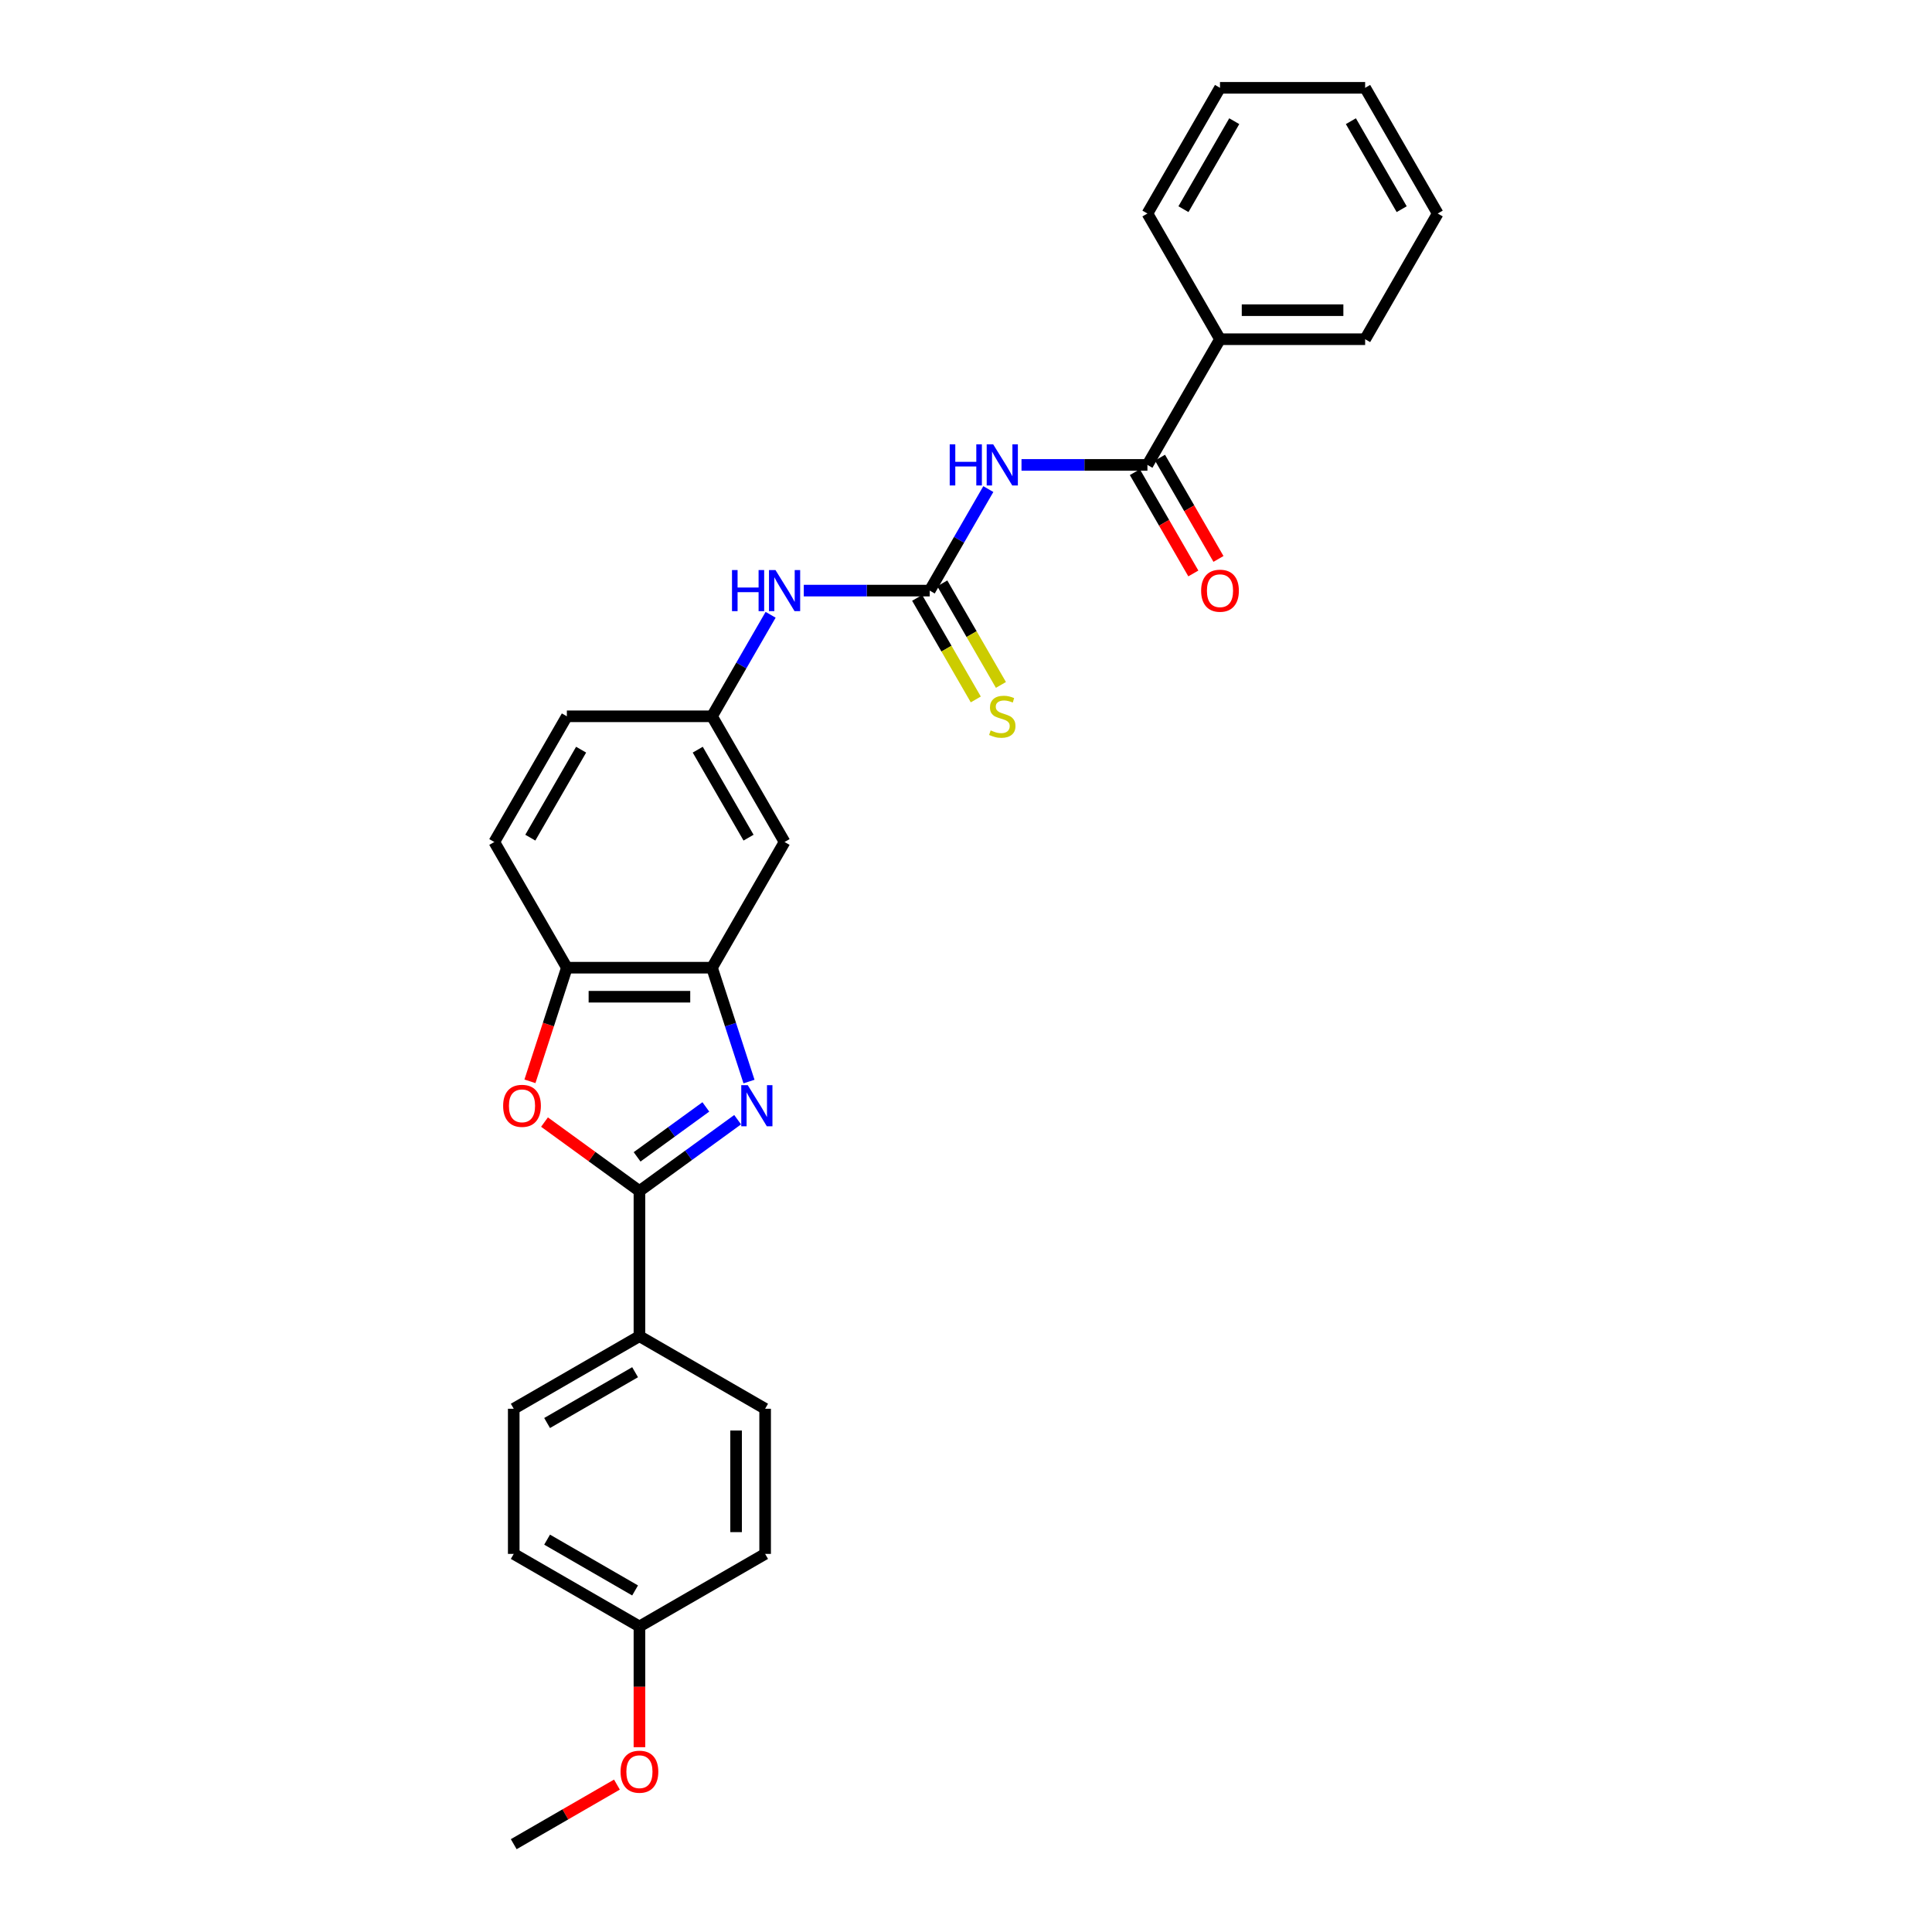 <?xml version='1.0' encoding='iso-8859-1'?>
<svg version='1.1' baseProfile='full'
              xmlns='http://www.w3.org/2000/svg'
                      xmlns:rdkit='http://www.rdkit.org/xml'
                      xmlns:xlink='http://www.w3.org/1999/xlink'
                  xml:space='preserve'
width='1000px' height='1000px' viewBox='0 0 1000 1000'>
<!-- END OF HEADER -->
<rect style='opacity:1.0;fill:#FFFFFF;stroke:none' width='1000' height='1000' x='0' y='0'> </rect>
<path class='bond-0' d='M 381.799,579.551 L 356.384,598.017' style='fill:none;fill-rule:evenodd;stroke:#0000FF;stroke-width:6px;stroke-linecap:butt;stroke-linejoin:miter;stroke-opacity:1' />
<path class='bond-0' d='M 356.384,598.017 L 330.968,616.482' style='fill:none;fill-rule:evenodd;stroke:#000000;stroke-width:6px;stroke-linecap:butt;stroke-linejoin:miter;stroke-opacity:1' />
<path class='bond-0' d='M 365.343,572.936 L 347.552,585.861' style='fill:none;fill-rule:evenodd;stroke:#0000FF;stroke-width:6px;stroke-linecap:butt;stroke-linejoin:miter;stroke-opacity:1' />
<path class='bond-0' d='M 347.552,585.861 L 329.762,598.787' style='fill:none;fill-rule:evenodd;stroke:#000000;stroke-width:6px;stroke-linecap:butt;stroke-linejoin:miter;stroke-opacity:1' />
<path class='bond-4' d='M 387.679,559.809 L 378.105,530.343' style='fill:none;fill-rule:evenodd;stroke:#0000FF;stroke-width:6px;stroke-linecap:butt;stroke-linejoin:miter;stroke-opacity:1' />
<path class='bond-4' d='M 378.105,530.343 L 368.531,500.877' style='fill:none;fill-rule:evenodd;stroke:#000000;stroke-width:6px;stroke-linecap:butt;stroke-linejoin:miter;stroke-opacity:1' />
<path class='bond-2' d='M 330.968,616.482 L 306.402,598.634' style='fill:none;fill-rule:evenodd;stroke:#000000;stroke-width:6px;stroke-linecap:butt;stroke-linejoin:miter;stroke-opacity:1' />
<path class='bond-2' d='M 306.402,598.634 L 281.835,580.785' style='fill:none;fill-rule:evenodd;stroke:#FF0000;stroke-width:6px;stroke-linecap:butt;stroke-linejoin:miter;stroke-opacity:1' />
<path class='bond-9' d='M 330.968,616.482 L 330.968,691.607' style='fill:none;fill-rule:evenodd;stroke:#000000;stroke-width:6px;stroke-linecap:butt;stroke-linejoin:miter;stroke-opacity:1' />
<path class='bond-1' d='M 511.555,253.151 L 496.387,279.423' style='fill:none;fill-rule:evenodd;stroke:#0000FF;stroke-width:6px;stroke-linecap:butt;stroke-linejoin:miter;stroke-opacity:1' />
<path class='bond-1' d='M 496.387,279.423 L 481.219,305.696' style='fill:none;fill-rule:evenodd;stroke:#000000;stroke-width:6px;stroke-linecap:butt;stroke-linejoin:miter;stroke-opacity:1' />
<path class='bond-5' d='M 528.728,240.635 L 561.317,240.635' style='fill:none;fill-rule:evenodd;stroke:#0000FF;stroke-width:6px;stroke-linecap:butt;stroke-linejoin:miter;stroke-opacity:1' />
<path class='bond-5' d='M 561.317,240.635 L 593.906,240.635' style='fill:none;fill-rule:evenodd;stroke:#000000;stroke-width:6px;stroke-linecap:butt;stroke-linejoin:miter;stroke-opacity:1' />
<path class='bond-28' d='M 274.297,559.689 L 283.851,530.283' style='fill:none;fill-rule:evenodd;stroke:#FF0000;stroke-width:6px;stroke-linecap:butt;stroke-linejoin:miter;stroke-opacity:1' />
<path class='bond-28' d='M 283.851,530.283 L 293.406,500.877' style='fill:none;fill-rule:evenodd;stroke:#000000;stroke-width:6px;stroke-linecap:butt;stroke-linejoin:miter;stroke-opacity:1' />
<path class='bond-3' d='M 481.219,305.696 L 448.629,305.696' style='fill:none;fill-rule:evenodd;stroke:#000000;stroke-width:6px;stroke-linecap:butt;stroke-linejoin:miter;stroke-opacity:1' />
<path class='bond-3' d='M 448.629,305.696 L 416.04,305.696' style='fill:none;fill-rule:evenodd;stroke:#0000FF;stroke-width:6px;stroke-linecap:butt;stroke-linejoin:miter;stroke-opacity:1' />
<path class='bond-10' d='M 474.713,309.452 L 489.89,335.739' style='fill:none;fill-rule:evenodd;stroke:#000000;stroke-width:6px;stroke-linecap:butt;stroke-linejoin:miter;stroke-opacity:1' />
<path class='bond-10' d='M 489.89,335.739 L 505.067,362.026' style='fill:none;fill-rule:evenodd;stroke:#CCCC00;stroke-width:6px;stroke-linecap:butt;stroke-linejoin:miter;stroke-opacity:1' />
<path class='bond-10' d='M 487.725,301.939 L 502.902,328.227' style='fill:none;fill-rule:evenodd;stroke:#000000;stroke-width:6px;stroke-linecap:butt;stroke-linejoin:miter;stroke-opacity:1' />
<path class='bond-10' d='M 502.902,328.227 L 518.079,354.514' style='fill:none;fill-rule:evenodd;stroke:#CCCC00;stroke-width:6px;stroke-linecap:butt;stroke-linejoin:miter;stroke-opacity:1' />
<path class='bond-6' d='M 368.531,500.877 L 293.406,500.877' style='fill:none;fill-rule:evenodd;stroke:#000000;stroke-width:6px;stroke-linecap:butt;stroke-linejoin:miter;stroke-opacity:1' />
<path class='bond-6' d='M 357.262,515.902 L 304.675,515.902' style='fill:none;fill-rule:evenodd;stroke:#000000;stroke-width:6px;stroke-linecap:butt;stroke-linejoin:miter;stroke-opacity:1' />
<path class='bond-7' d='M 368.531,500.877 L 406.094,435.816' style='fill:none;fill-rule:evenodd;stroke:#000000;stroke-width:6px;stroke-linecap:butt;stroke-linejoin:miter;stroke-opacity:1' />
<path class='bond-12' d='M 587.4,244.392 L 602.534,270.604' style='fill:none;fill-rule:evenodd;stroke:#000000;stroke-width:6px;stroke-linecap:butt;stroke-linejoin:miter;stroke-opacity:1' />
<path class='bond-12' d='M 602.534,270.604 L 617.668,296.816' style='fill:none;fill-rule:evenodd;stroke:#FF0000;stroke-width:6px;stroke-linecap:butt;stroke-linejoin:miter;stroke-opacity:1' />
<path class='bond-12' d='M 600.412,236.879 L 615.546,263.091' style='fill:none;fill-rule:evenodd;stroke:#000000;stroke-width:6px;stroke-linecap:butt;stroke-linejoin:miter;stroke-opacity:1' />
<path class='bond-12' d='M 615.546,263.091 L 630.68,289.303' style='fill:none;fill-rule:evenodd;stroke:#FF0000;stroke-width:6px;stroke-linecap:butt;stroke-linejoin:miter;stroke-opacity:1' />
<path class='bond-13' d='M 593.906,240.635 L 631.469,175.575' style='fill:none;fill-rule:evenodd;stroke:#000000;stroke-width:6px;stroke-linecap:butt;stroke-linejoin:miter;stroke-opacity:1' />
<path class='bond-14' d='M 293.406,500.877 L 255.843,435.816' style='fill:none;fill-rule:evenodd;stroke:#000000;stroke-width:6px;stroke-linecap:butt;stroke-linejoin:miter;stroke-opacity:1' />
<path class='bond-11' d='M 406.094,435.816 L 368.531,370.756' style='fill:none;fill-rule:evenodd;stroke:#000000;stroke-width:6px;stroke-linecap:butt;stroke-linejoin:miter;stroke-opacity:1' />
<path class='bond-11' d='M 387.447,433.57 L 361.153,388.028' style='fill:none;fill-rule:evenodd;stroke:#000000;stroke-width:6px;stroke-linecap:butt;stroke-linejoin:miter;stroke-opacity:1' />
<path class='bond-8' d='M 398.868,318.212 L 383.699,344.484' style='fill:none;fill-rule:evenodd;stroke:#0000FF;stroke-width:6px;stroke-linecap:butt;stroke-linejoin:miter;stroke-opacity:1' />
<path class='bond-8' d='M 383.699,344.484 L 368.531,370.756' style='fill:none;fill-rule:evenodd;stroke:#000000;stroke-width:6px;stroke-linecap:butt;stroke-linejoin:miter;stroke-opacity:1' />
<path class='bond-15' d='M 330.968,691.607 L 265.908,729.17' style='fill:none;fill-rule:evenodd;stroke:#000000;stroke-width:6px;stroke-linecap:butt;stroke-linejoin:miter;stroke-opacity:1' />
<path class='bond-15' d='M 328.722,710.254 L 283.18,736.548' style='fill:none;fill-rule:evenodd;stroke:#000000;stroke-width:6px;stroke-linecap:butt;stroke-linejoin:miter;stroke-opacity:1' />
<path class='bond-16' d='M 330.968,691.607 L 396.029,729.17' style='fill:none;fill-rule:evenodd;stroke:#000000;stroke-width:6px;stroke-linecap:butt;stroke-linejoin:miter;stroke-opacity:1' />
<path class='bond-17' d='M 368.531,370.756 L 293.406,370.756' style='fill:none;fill-rule:evenodd;stroke:#000000;stroke-width:6px;stroke-linecap:butt;stroke-linejoin:miter;stroke-opacity:1' />
<path class='bond-22' d='M 631.469,175.575 L 706.594,175.575' style='fill:none;fill-rule:evenodd;stroke:#000000;stroke-width:6px;stroke-linecap:butt;stroke-linejoin:miter;stroke-opacity:1' />
<path class='bond-22' d='M 642.738,160.55 L 695.325,160.55' style='fill:none;fill-rule:evenodd;stroke:#000000;stroke-width:6px;stroke-linecap:butt;stroke-linejoin:miter;stroke-opacity:1' />
<path class='bond-23' d='M 631.469,175.575 L 593.906,110.515' style='fill:none;fill-rule:evenodd;stroke:#000000;stroke-width:6px;stroke-linecap:butt;stroke-linejoin:miter;stroke-opacity:1' />
<path class='bond-29' d='M 255.843,435.816 L 293.406,370.756' style='fill:none;fill-rule:evenodd;stroke:#000000;stroke-width:6px;stroke-linecap:butt;stroke-linejoin:miter;stroke-opacity:1' />
<path class='bond-29' d='M 274.49,433.57 L 300.784,388.028' style='fill:none;fill-rule:evenodd;stroke:#000000;stroke-width:6px;stroke-linecap:butt;stroke-linejoin:miter;stroke-opacity:1' />
<path class='bond-20' d='M 265.908,729.17 L 265.908,804.295' style='fill:none;fill-rule:evenodd;stroke:#000000;stroke-width:6px;stroke-linecap:butt;stroke-linejoin:miter;stroke-opacity:1' />
<path class='bond-19' d='M 396.029,729.17 L 396.029,804.295' style='fill:none;fill-rule:evenodd;stroke:#000000;stroke-width:6px;stroke-linecap:butt;stroke-linejoin:miter;stroke-opacity:1' />
<path class='bond-19' d='M 381.004,740.439 L 381.004,793.026' style='fill:none;fill-rule:evenodd;stroke:#000000;stroke-width:6px;stroke-linecap:butt;stroke-linejoin:miter;stroke-opacity:1' />
<path class='bond-18' d='M 330.968,841.858 L 396.029,804.295' style='fill:none;fill-rule:evenodd;stroke:#000000;stroke-width:6px;stroke-linecap:butt;stroke-linejoin:miter;stroke-opacity:1' />
<path class='bond-21' d='M 330.968,841.858 L 330.968,873.102' style='fill:none;fill-rule:evenodd;stroke:#000000;stroke-width:6px;stroke-linecap:butt;stroke-linejoin:miter;stroke-opacity:1' />
<path class='bond-21' d='M 330.968,873.102 L 330.968,904.347' style='fill:none;fill-rule:evenodd;stroke:#FF0000;stroke-width:6px;stroke-linecap:butt;stroke-linejoin:miter;stroke-opacity:1' />
<path class='bond-30' d='M 330.968,841.858 L 265.908,804.295' style='fill:none;fill-rule:evenodd;stroke:#000000;stroke-width:6px;stroke-linecap:butt;stroke-linejoin:miter;stroke-opacity:1' />
<path class='bond-30' d='M 328.722,823.211 L 283.18,796.917' style='fill:none;fill-rule:evenodd;stroke:#000000;stroke-width:6px;stroke-linecap:butt;stroke-linejoin:miter;stroke-opacity:1' />
<path class='bond-24' d='M 319.324,923.706 L 292.616,939.126' style='fill:none;fill-rule:evenodd;stroke:#FF0000;stroke-width:6px;stroke-linecap:butt;stroke-linejoin:miter;stroke-opacity:1' />
<path class='bond-24' d='M 292.616,939.126 L 265.908,954.545' style='fill:none;fill-rule:evenodd;stroke:#000000;stroke-width:6px;stroke-linecap:butt;stroke-linejoin:miter;stroke-opacity:1' />
<path class='bond-26' d='M 706.594,175.575 L 744.157,110.515' style='fill:none;fill-rule:evenodd;stroke:#000000;stroke-width:6px;stroke-linecap:butt;stroke-linejoin:miter;stroke-opacity:1' />
<path class='bond-25' d='M 593.906,110.515 L 631.469,45.455' style='fill:none;fill-rule:evenodd;stroke:#000000;stroke-width:6px;stroke-linecap:butt;stroke-linejoin:miter;stroke-opacity:1' />
<path class='bond-25' d='M 612.553,108.268 L 638.847,62.726' style='fill:none;fill-rule:evenodd;stroke:#000000;stroke-width:6px;stroke-linecap:butt;stroke-linejoin:miter;stroke-opacity:1' />
<path class='bond-27' d='M 631.469,45.455 L 706.594,45.455' style='fill:none;fill-rule:evenodd;stroke:#000000;stroke-width:6px;stroke-linecap:butt;stroke-linejoin:miter;stroke-opacity:1' />
<path class='bond-31' d='M 744.157,110.515 L 706.594,45.455' style='fill:none;fill-rule:evenodd;stroke:#000000;stroke-width:6px;stroke-linecap:butt;stroke-linejoin:miter;stroke-opacity:1' />
<path class='bond-31' d='M 725.51,108.268 L 699.216,62.726' style='fill:none;fill-rule:evenodd;stroke:#000000;stroke-width:6px;stroke-linecap:butt;stroke-linejoin:miter;stroke-opacity:1' />
<path  class='atom-0' d='M 387.043 561.687
L 394.015 572.956
Q 394.706 574.068, 395.818 576.081
Q 396.93 578.094, 396.99 578.215
L 396.99 561.687
L 399.814 561.687
L 399.814 582.963
L 396.9 582.963
L 389.417 570.642
Q 388.546 569.2, 387.614 567.547
Q 386.713 565.894, 386.442 565.383
L 386.442 582.963
L 383.677 582.963
L 383.677 561.687
L 387.043 561.687
' fill='#0000FF'/>
<path  class='atom-2' d='M 491.571 229.998
L 494.456 229.998
L 494.456 239.043
L 505.334 239.043
L 505.334 229.998
L 508.219 229.998
L 508.219 251.273
L 505.334 251.273
L 505.334 241.447
L 494.456 241.447
L 494.456 251.273
L 491.571 251.273
L 491.571 229.998
' fill='#0000FF'/>
<path  class='atom-2' d='M 514.078 229.998
L 521.05 241.266
Q 521.741 242.378, 522.853 244.392
Q 523.965 246.405, 524.025 246.525
L 524.025 229.998
L 526.85 229.998
L 526.85 251.273
L 523.935 251.273
L 516.452 238.953
Q 515.581 237.51, 514.649 235.857
Q 513.748 234.205, 513.477 233.694
L 513.477 251.273
L 510.713 251.273
L 510.713 229.998
L 514.078 229.998
' fill='#0000FF'/>
<path  class='atom-3' d='M 260.425 572.385
Q 260.425 567.276, 262.949 564.422
Q 265.473 561.567, 270.191 561.567
Q 274.909 561.567, 277.433 564.422
Q 279.957 567.276, 279.957 572.385
Q 279.957 577.554, 277.403 580.498
Q 274.849 583.413, 270.191 583.413
Q 265.503 583.413, 262.949 580.498
Q 260.425 577.584, 260.425 572.385
M 270.191 581.009
Q 273.436 581.009, 275.179 578.846
Q 276.952 576.652, 276.952 572.385
Q 276.952 568.208, 275.179 566.104
Q 273.436 563.971, 270.191 563.971
Q 266.945 563.971, 265.173 566.074
Q 263.43 568.178, 263.43 572.385
Q 263.43 576.682, 265.173 578.846
Q 266.945 581.009, 270.191 581.009
' fill='#FF0000'/>
<path  class='atom-9' d='M 378.883 295.058
L 381.768 295.058
L 381.768 304.103
L 392.646 304.103
L 392.646 295.058
L 395.531 295.058
L 395.531 316.333
L 392.646 316.333
L 392.646 306.507
L 381.768 306.507
L 381.768 316.333
L 378.883 316.333
L 378.883 295.058
' fill='#0000FF'/>
<path  class='atom-9' d='M 401.391 295.058
L 408.362 306.327
Q 409.053 307.439, 410.165 309.452
Q 411.277 311.465, 411.337 311.586
L 411.337 295.058
L 414.162 295.058
L 414.162 316.333
L 411.247 316.333
L 403.765 304.013
Q 402.893 302.57, 401.962 300.918
Q 401.06 299.265, 400.79 298.754
L 400.79 316.333
L 398.025 316.333
L 398.025 295.058
L 401.391 295.058
' fill='#0000FF'/>
<path  class='atom-11' d='M 512.771 378.058
Q 513.012 378.148, 514.003 378.569
Q 514.995 378.99, 516.077 379.26
Q 517.189 379.501, 518.27 379.501
Q 520.284 379.501, 521.456 378.539
Q 522.628 377.547, 522.628 375.834
Q 522.628 374.662, 522.027 373.941
Q 521.456 373.22, 520.554 372.829
Q 519.653 372.439, 518.15 371.988
Q 516.257 371.417, 515.115 370.876
Q 514.003 370.335, 513.192 369.193
Q 512.411 368.051, 512.411 366.128
Q 512.411 363.454, 514.214 361.801
Q 516.047 360.148, 519.653 360.148
Q 522.117 360.148, 524.911 361.32
L 524.22 363.634
Q 521.666 362.582, 519.743 362.582
Q 517.669 362.582, 516.528 363.454
Q 515.386 364.295, 515.416 365.768
Q 515.416 366.91, 515.987 367.601
Q 516.588 368.292, 517.429 368.683
Q 518.3 369.073, 519.743 369.524
Q 521.666 370.125, 522.808 370.726
Q 523.95 371.327, 524.761 372.559
Q 525.603 373.761, 525.603 375.834
Q 525.603 378.779, 523.619 380.372
Q 521.666 381.935, 518.391 381.935
Q 516.497 381.935, 515.055 381.514
Q 513.643 381.123, 511.96 380.432
L 512.771 378.058
' fill='#CCCC00'/>
<path  class='atom-13' d='M 621.703 305.756
Q 621.703 300.647, 624.227 297.793
Q 626.751 294.938, 631.469 294.938
Q 636.187 294.938, 638.711 297.793
Q 641.235 300.647, 641.235 305.756
Q 641.235 310.924, 638.681 313.869
Q 636.127 316.784, 631.469 316.784
Q 626.781 316.784, 624.227 313.869
Q 621.703 310.954, 621.703 305.756
M 631.469 314.38
Q 634.714 314.38, 636.457 312.217
Q 638.23 310.023, 638.23 305.756
Q 638.23 301.579, 636.457 299.475
Q 634.714 297.342, 631.469 297.342
Q 628.224 297.342, 626.451 299.445
Q 624.708 301.549, 624.708 305.756
Q 624.708 310.053, 626.451 312.217
Q 628.224 314.38, 631.469 314.38
' fill='#FF0000'/>
<path  class='atom-22' d='M 321.202 917.043
Q 321.202 911.934, 323.726 909.08
Q 326.251 906.225, 330.968 906.225
Q 335.686 906.225, 338.21 909.08
Q 340.735 911.934, 340.735 917.043
Q 340.735 922.212, 338.18 925.156
Q 335.626 928.071, 330.968 928.071
Q 326.281 928.071, 323.726 925.156
Q 321.202 922.242, 321.202 917.043
M 330.968 925.667
Q 334.214 925.667, 335.957 923.504
Q 337.73 921.31, 337.73 917.043
Q 337.73 912.866, 335.957 910.763
Q 334.214 908.629, 330.968 908.629
Q 327.723 908.629, 325.95 910.732
Q 324.207 912.836, 324.207 917.043
Q 324.207 921.34, 325.95 923.504
Q 327.723 925.667, 330.968 925.667
' fill='#FF0000'/>
</svg>
